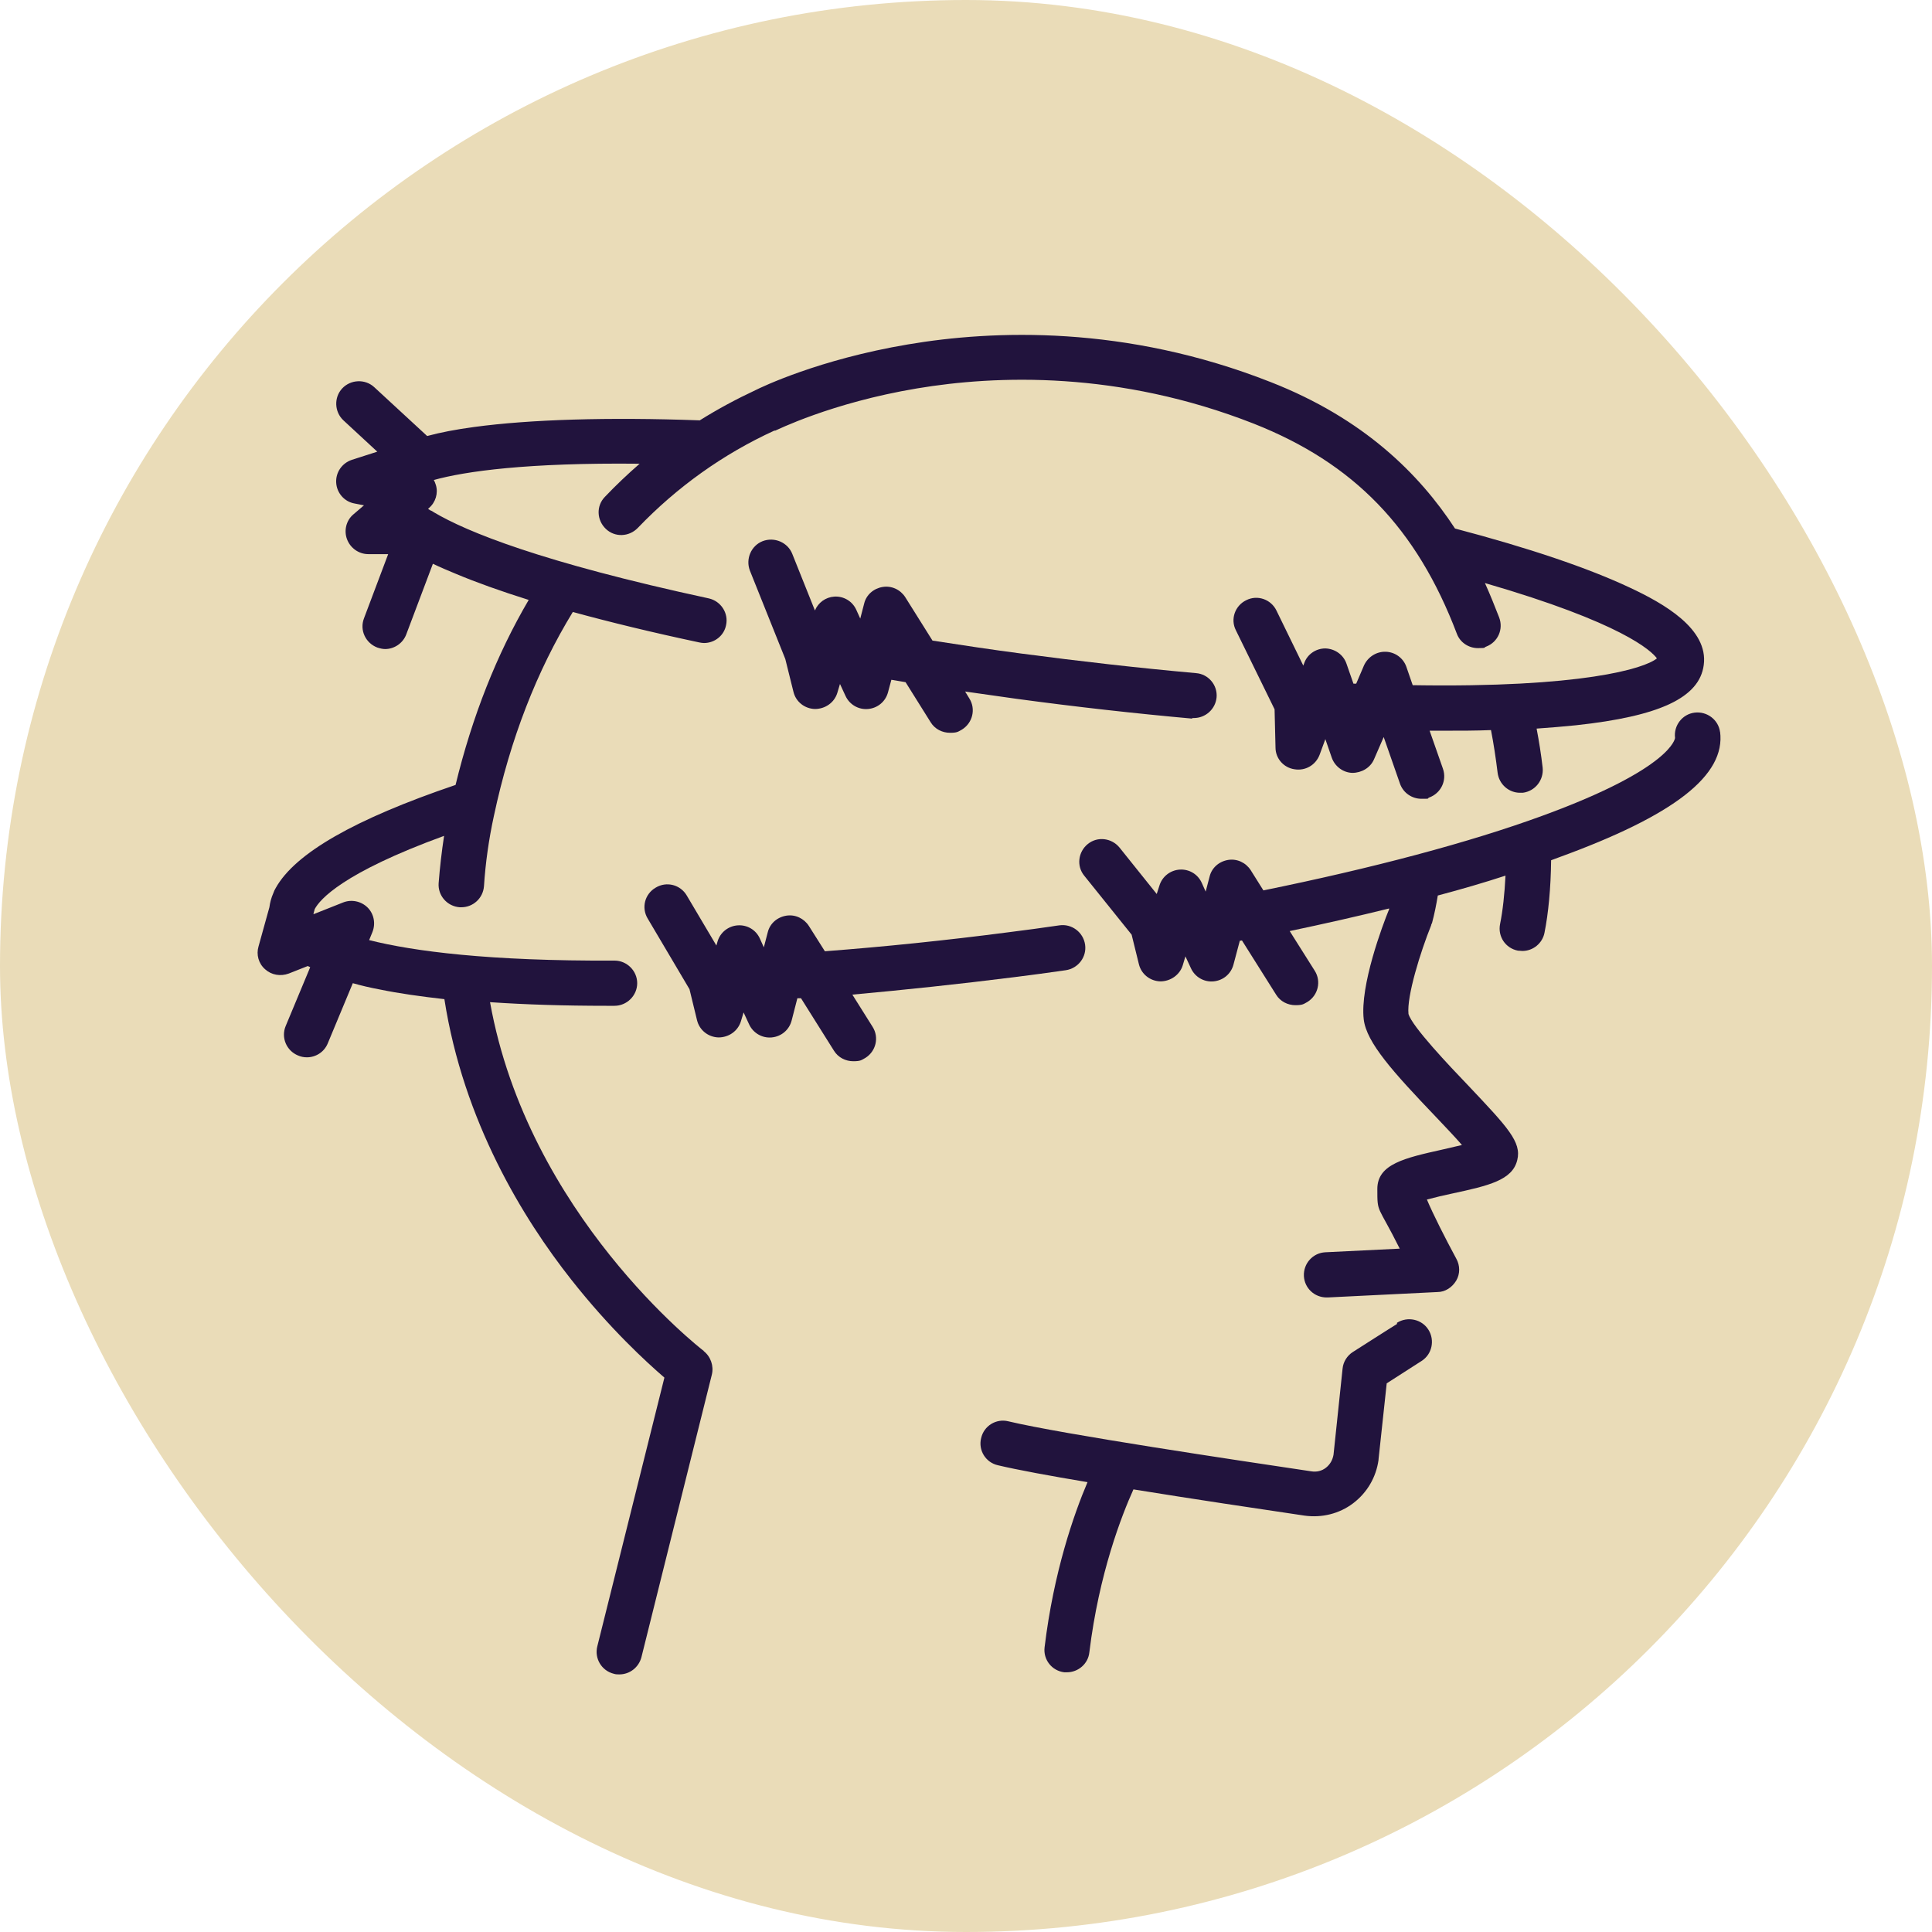 <?xml version="1.0" encoding="UTF-8"?>
<svg xmlns="http://www.w3.org/2000/svg" width="75" height="75" viewBox="0 0 75 75" fill="none">
  <rect width="75" height="75" rx="37.5" fill="#EADCB8"></rect>
  <path d="M54.231 51.35V51.397C54.219 51.397 52.518 52.484 52.518 52.484C52.295 52.625 52.143 52.87 52.119 53.128L51.767 56.473C51.732 56.672 51.638 56.847 51.474 56.976C51.31 57.105 51.11 57.151 50.899 57.116C48.072 56.695 41.255 55.678 39.143 55.175C38.674 55.058 38.193 55.35 38.087 55.83C37.97 56.297 38.263 56.777 38.744 56.882C39.483 57.058 40.751 57.292 42.217 57.537C41.689 58.777 40.903 61.023 40.551 63.947C40.492 64.427 40.833 64.86 41.314 64.918H41.419C41.853 64.918 42.241 64.591 42.288 64.146C42.663 61.07 43.555 58.801 44 57.818C46.312 58.192 48.822 58.567 50.641 58.836C51.31 58.929 51.99 58.766 52.53 58.356C53.069 57.947 53.421 57.35 53.515 56.672V56.648L53.832 53.701L55.181 52.835C55.592 52.578 55.709 52.028 55.451 51.619C55.193 51.209 54.642 51.092 54.231 51.35Z" fill="#21133D"></path>
  <path d="M27.317 52.438L27.282 52.414C27.212 52.356 20.501 47.162 19.023 38.904C20.395 38.998 21.909 39.045 23.539 39.045H23.856C24.337 39.045 24.736 38.647 24.736 38.167C24.736 37.688 24.337 37.29 23.856 37.29C18.987 37.314 16.043 36.928 14.33 36.495L14.459 36.179C14.588 35.851 14.517 35.477 14.271 35.231C14.024 34.986 13.649 34.904 13.321 35.033L12.171 35.489V35.465L12.218 35.29C12.417 34.916 13.297 33.886 17.239 32.448C17.145 33.068 17.075 33.676 17.028 34.284C16.993 34.764 17.357 35.185 17.849 35.22H17.908C18.366 35.22 18.753 34.869 18.788 34.401C18.846 33.5 18.976 32.576 19.175 31.664C19.808 28.693 20.841 26.038 22.237 23.757C23.692 24.155 25.323 24.552 27.141 24.938C27.2 24.95 27.27 24.962 27.329 24.962C27.739 24.962 28.103 24.681 28.185 24.272C28.291 23.804 27.986 23.336 27.517 23.23C21.017 21.827 18.119 20.645 16.84 19.885C16.805 19.862 16.758 19.827 16.711 19.815C16.676 19.792 16.641 19.768 16.617 19.757L16.653 19.721C16.911 19.499 17.016 19.148 16.922 18.832C16.899 18.762 16.875 18.692 16.84 18.634C18.06 18.294 20.477 17.955 24.83 18.002C24.361 18.411 23.915 18.832 23.481 19.289C23.14 19.64 23.164 20.189 23.516 20.529C23.868 20.868 24.419 20.844 24.759 20.494C26.285 18.903 28.068 17.628 30.062 16.715H30.098C30.121 16.715 32.245 15.639 35.6 15.078C38.674 14.563 43.425 14.388 48.67 16.446C52.553 17.979 54.993 20.494 56.554 24.599C56.683 24.95 57.023 25.16 57.375 25.16C57.727 25.16 57.586 25.137 57.692 25.102C58.15 24.927 58.372 24.424 58.196 23.967C58.032 23.546 57.856 23.102 57.645 22.634C62.971 24.178 64.109 25.266 64.321 25.558C63.84 25.956 61.399 26.704 54.841 26.599L54.595 25.886C54.477 25.547 54.16 25.313 53.797 25.301C53.433 25.289 53.105 25.5 52.952 25.827L52.647 26.541H52.541L52.272 25.769C52.154 25.418 51.826 25.184 51.45 25.172C51.075 25.172 50.746 25.406 50.629 25.745L50.594 25.839L49.55 23.698C49.339 23.266 48.811 23.078 48.377 23.301C47.943 23.511 47.755 24.038 47.978 24.47L49.479 27.535L49.515 29.02C49.515 29.442 49.831 29.804 50.254 29.863C50.676 29.933 51.075 29.699 51.227 29.301L51.45 28.693L51.697 29.407C51.814 29.746 52.131 29.991 52.495 30.003C52.858 30.003 53.199 29.804 53.339 29.477L53.715 28.611L54.348 30.424C54.477 30.787 54.818 31.009 55.181 31.009C55.545 31.009 55.381 31.009 55.475 30.962C55.932 30.798 56.178 30.307 56.014 29.839L55.498 28.366H56.073C56.706 28.366 57.305 28.366 57.88 28.342C57.985 28.88 58.067 29.43 58.138 30.003C58.196 30.448 58.572 30.775 59.006 30.775H59.112C59.593 30.716 59.933 30.284 59.886 29.804C59.827 29.29 59.745 28.775 59.651 28.284C60.191 28.248 60.695 28.202 61.176 28.155C64.438 27.804 65.975 27.079 66.139 25.816C66.327 24.412 64.591 23.429 63.265 22.809C61.646 22.049 59.37 21.277 56.483 20.517C55.099 18.4 52.94 16.247 49.327 14.832C43.684 12.61 38.557 12.809 35.248 13.37C31.775 13.955 29.558 15.031 29.323 15.148C28.573 15.499 27.857 15.885 27.165 16.318C23.598 16.189 20.571 16.283 18.412 16.575C17.709 16.669 17.098 16.786 16.582 16.926L14.529 15.031C14.177 14.704 13.614 14.727 13.285 15.078C12.957 15.429 12.98 15.99 13.332 16.318L14.646 17.534L13.661 17.85C13.274 17.979 13.027 18.341 13.051 18.739C13.074 19.137 13.367 19.476 13.766 19.546L14.13 19.616L13.72 19.967C13.438 20.201 13.344 20.599 13.473 20.938C13.602 21.277 13.931 21.511 14.294 21.511H15.069L14.13 24.003C13.954 24.459 14.189 24.962 14.646 25.137C14.752 25.172 14.857 25.196 14.951 25.196C15.303 25.196 15.644 24.973 15.773 24.622L16.805 21.885C17.098 22.026 17.403 22.154 17.685 22.271C18.494 22.611 19.445 22.95 20.524 23.289C19.281 25.406 18.33 27.816 17.685 30.471C13.755 31.804 11.455 33.126 10.704 34.471C10.669 34.53 10.634 34.6 10.611 34.67C10.528 34.857 10.481 35.044 10.458 35.22L10.036 36.74C9.942 37.056 10.036 37.407 10.294 37.629C10.54 37.852 10.892 37.91 11.209 37.793L11.948 37.501C11.983 37.512 12.007 37.536 12.042 37.547L11.091 39.828C10.904 40.273 11.115 40.788 11.572 40.975C11.678 41.022 11.795 41.045 11.913 41.045C12.253 41.045 12.582 40.846 12.722 40.507L13.696 38.167C14.024 38.261 14.377 38.343 14.752 38.413C15.491 38.565 16.324 38.682 17.251 38.787C17.99 43.536 20.313 47.314 22.178 49.677C23.68 51.584 25.1 52.882 25.792 53.479L23.187 63.912C23.07 64.38 23.352 64.86 23.833 64.977C23.903 65 23.974 65 24.044 65C24.443 65 24.795 64.731 24.9 64.333L27.634 53.362C27.716 53.022 27.587 52.66 27.317 52.449V52.438Z" fill="#21133D"></path>
  <path d="M47.227 27.079C47.274 26.599 46.91 26.166 46.429 26.131C44.223 25.933 41.947 25.675 39.648 25.371C38.486 25.219 37.337 25.044 36.199 24.868L35.143 23.184C34.955 22.891 34.615 22.728 34.263 22.786C33.911 22.845 33.629 23.09 33.547 23.429L33.395 24.014L33.242 23.675C33.089 23.336 32.749 23.137 32.386 23.16C32.045 23.184 31.764 23.394 31.635 23.698L30.755 21.499C30.579 21.055 30.062 20.833 29.605 21.008C29.159 21.184 28.936 21.698 29.112 22.154L30.485 25.582L30.802 26.857C30.895 27.243 31.236 27.512 31.635 27.523C32.033 27.523 32.386 27.278 32.503 26.903L32.608 26.552L32.82 27.009C32.972 27.348 33.324 27.558 33.7 27.523C34.075 27.488 34.38 27.231 34.474 26.868L34.603 26.389C34.791 26.424 34.967 26.447 35.154 26.482L36.128 28.038C36.292 28.307 36.586 28.447 36.879 28.447C37.172 28.447 37.196 28.401 37.348 28.319C37.759 28.061 37.888 27.523 37.63 27.114L37.466 26.845C38.123 26.938 38.78 27.032 39.448 27.126C41.771 27.441 44.083 27.699 46.3 27.898L46.265 27.874H46.347C46.793 27.874 47.18 27.535 47.227 27.079Z" fill="#21133D"></path>
  <path d="M66.773 28.401V28.424C66.714 27.944 66.268 27.605 65.787 27.664C65.306 27.722 64.966 28.167 65.025 28.646C65.025 28.646 64.942 29.816 59.886 31.664C57.047 32.705 53.292 33.699 49.045 34.565L48.553 33.781C48.365 33.489 48.025 33.325 47.673 33.383C47.321 33.442 47.039 33.688 46.957 34.027L46.804 34.612L46.652 34.272C46.499 33.933 46.159 33.734 45.795 33.758C45.432 33.781 45.115 34.027 45.009 34.378L44.904 34.705L43.461 32.904C43.156 32.529 42.604 32.459 42.229 32.764C41.853 33.068 41.783 33.617 42.088 33.992L43.93 36.284L44.212 37.431C44.306 37.816 44.646 38.086 45.045 38.097C45.432 38.097 45.795 37.852 45.913 37.477L46.018 37.126L46.23 37.583C46.382 37.922 46.734 38.132 47.109 38.097C47.485 38.062 47.79 37.805 47.884 37.442L48.13 36.518C48.154 36.518 48.189 36.518 48.212 36.507L49.538 38.612C49.702 38.881 49.996 39.021 50.289 39.021C50.582 39.021 50.606 38.974 50.758 38.893C51.169 38.635 51.298 38.097 51.04 37.688L50.066 36.144C51.404 35.863 52.694 35.571 53.926 35.267C53.926 35.29 53.926 35.313 53.914 35.325C53.679 35.898 52.788 38.261 52.94 39.571C53.046 40.472 54.067 41.606 55.756 43.373C56.073 43.712 56.46 44.109 56.753 44.449C56.495 44.507 56.214 44.577 56.002 44.624C54.536 44.952 53.468 45.185 53.468 46.156C53.468 47.127 53.468 46.73 54.337 48.472L51.45 48.613C50.969 48.636 50.594 49.045 50.617 49.537C50.641 50.005 51.028 50.367 51.497 50.367H51.544L55.803 50.157C56.108 50.157 56.378 49.969 56.531 49.712C56.683 49.455 56.683 49.127 56.531 48.858C56.108 48.075 55.639 47.151 55.392 46.566C55.697 46.484 56.096 46.39 56.378 46.332C57.786 46.028 58.713 45.817 58.9 45.033C59.076 44.332 58.513 43.747 57.023 42.168C56.249 41.361 54.818 39.852 54.677 39.361C54.606 38.67 55.146 36.939 55.557 35.922C55.557 35.886 55.58 35.863 55.592 35.828C55.686 35.477 55.756 35.126 55.815 34.764C56.742 34.518 57.622 34.261 58.443 33.992C58.408 34.705 58.337 35.36 58.232 35.875C58.138 36.354 58.443 36.811 58.924 36.904C58.983 36.904 59.041 36.916 59.1 36.916C59.51 36.916 59.874 36.623 59.956 36.214C60.109 35.454 60.203 34.459 60.214 33.395C60.308 33.36 60.402 33.325 60.496 33.29C65.001 31.652 66.996 30.097 66.773 28.401Z" fill="#21133D"></path>
  <path d="M33.078 38.612C35.131 38.425 37.231 38.203 39.366 37.934C40.035 37.852 40.715 37.758 41.372 37.664C41.853 37.594 42.194 37.15 42.123 36.67C42.053 36.191 41.607 35.851 41.126 35.922C40.481 36.015 39.812 36.109 39.143 36.191C36.715 36.507 34.333 36.752 32.022 36.928L31.4 35.945C31.212 35.653 30.872 35.489 30.52 35.547C30.168 35.606 29.887 35.851 29.804 36.191L29.652 36.776L29.499 36.436C29.347 36.097 29.007 35.898 28.643 35.922C28.279 35.945 27.962 36.191 27.857 36.542L27.81 36.705L26.66 34.764C26.414 34.343 25.874 34.202 25.452 34.459C25.029 34.705 24.889 35.243 25.147 35.664L26.766 38.401L27.059 39.606C27.153 39.992 27.493 40.261 27.892 40.273C28.291 40.273 28.643 40.027 28.76 39.653L28.866 39.302L29.077 39.758C29.23 40.097 29.581 40.308 29.957 40.273C30.332 40.238 30.637 39.98 30.731 39.618L30.954 38.752H31.095L32.374 40.788C32.538 41.056 32.831 41.197 33.125 41.197C33.418 41.197 33.441 41.15 33.594 41.068C34.005 40.811 34.134 40.273 33.876 39.864L33.089 38.612H33.078Z" fill="#21133D"></path>
</svg>
